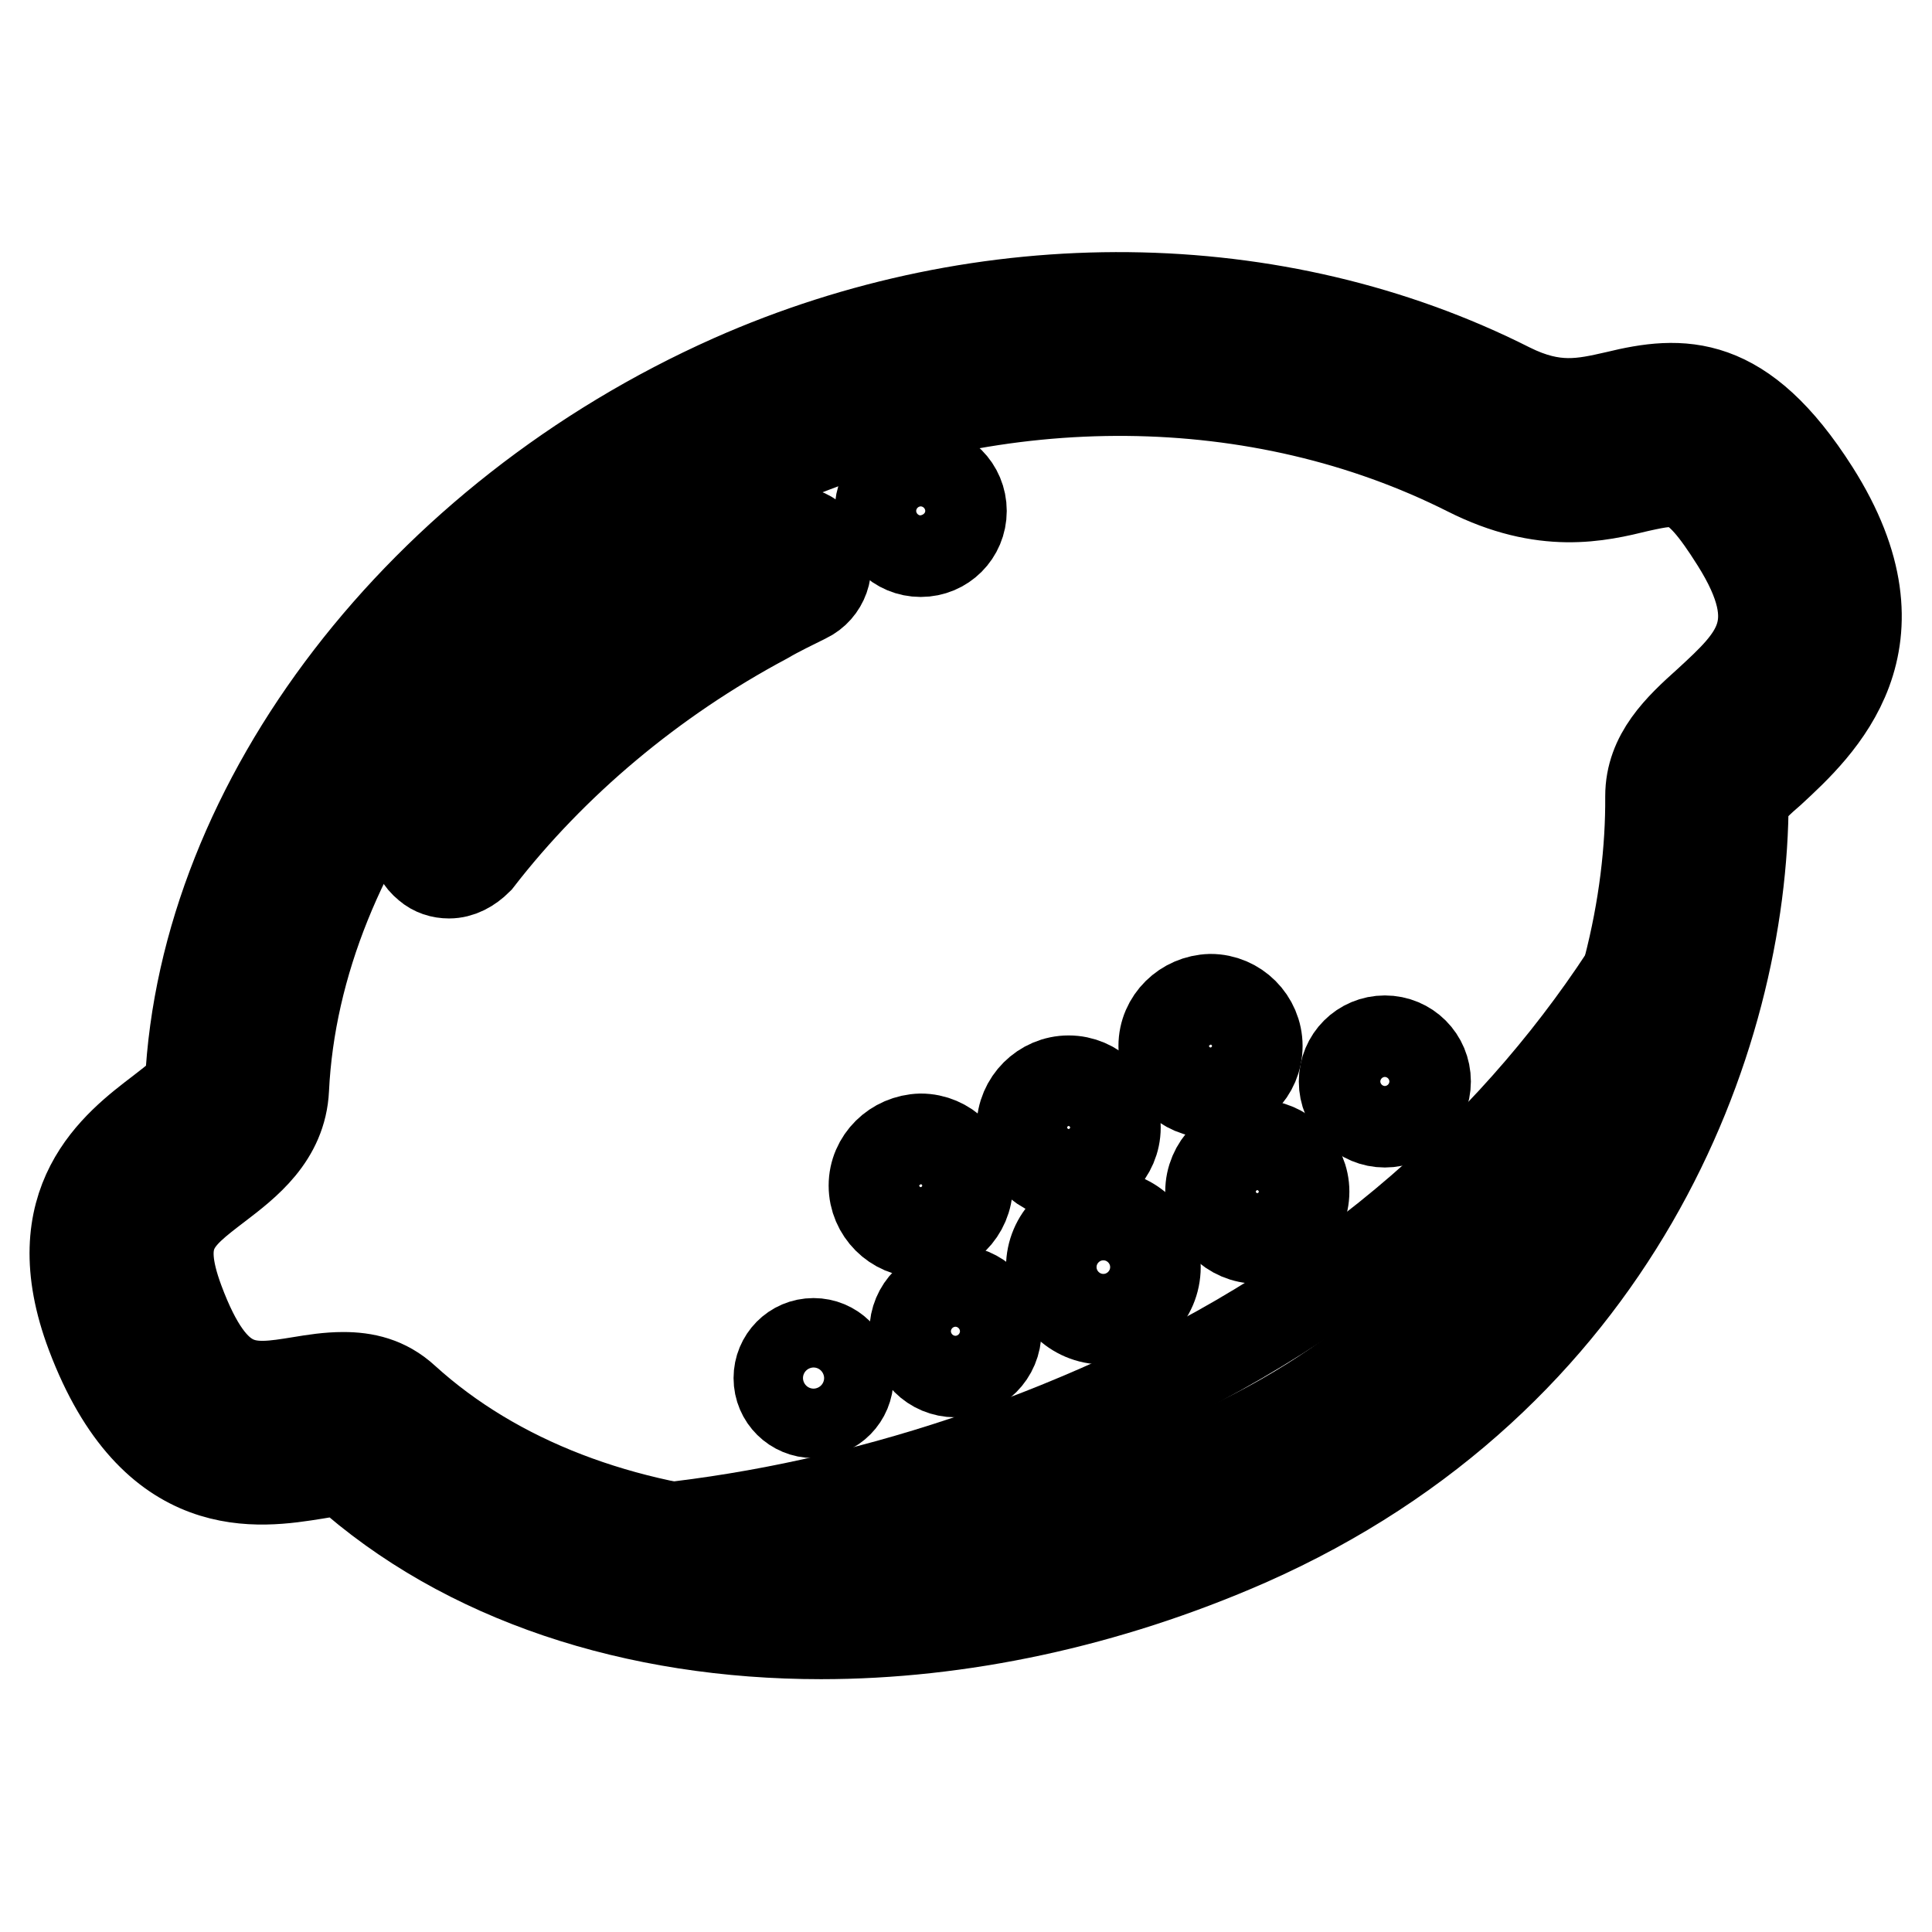 <?xml version="1.0" encoding="utf-8"?>
<!-- Svg Vector Icons : http://www.onlinewebfonts.com/icon -->
<!DOCTYPE svg PUBLIC "-//W3C//DTD SVG 1.1//EN" "http://www.w3.org/Graphics/SVG/1.1/DTD/svg11.dtd">
<svg version="1.1" xmlns="http://www.w3.org/2000/svg" xmlns:xlink="http://www.w3.org/1999/xlink" x="0px" y="0px" viewBox="0 0 256 256" enable-background="new 0 0 256 256" xml:space="preserve">
<g> <path stroke-width="12" fill-opacity="0" stroke="#000000"  d="M235.2,68.4c14.6,23.2-10.4,28.8-10.4,37c0.2,34.2-19.2,74.1-62.1,93.1c-42.7,19-88.1,14.4-113.4-8.5 c-6.1-5.6-21.8,10.4-31.5-15.4C10.1,153.8,31,153.5,31.4,144c1.6-33.2,26.8-69.7,68.2-88c35-15.5,71.7-12.2,97.7,0.9 C216.2,66.5,221.3,46.4,235.2,68.4L235.2,68.4z"/> <path stroke-width="12" fill-opacity="0" stroke="#000000"  d="M153.2,183.3c-26.8,13-54.5,19.6-80.3,20.2c25.6,8.8,58.6,6.5,89.7-8.6c33-16,51.2-44.3,56.9-72.2 C205.5,146.8,183.6,168.5,153.2,183.3z"/> <path stroke-width="12" fill-opacity="0" stroke="#000000"  d="M108.8,216.5c-24.6,0-47.2-7.3-63.2-21.7c-0.8,0-2.6,0.3-3.8,0.5c-7.5,1.2-21.4,3.5-29.7-18.5 c-6.6-17.5,3.3-25,9.2-29.5c1.4-1.1,3.7-2.8,3.9-3.6c1.8-37.6,30.7-75.1,71.8-93.4c33.6-14.9,72.1-14.5,103,1.1 c6,3,9.8,2.1,14.2,1.1c8.6-2.1,16.6-2.5,26.2,12.6c12.7,20,0.7,31.1-5.8,37.1c-1.3,1.1-3.1,2.8-3.6,3.7c0,32-17.1,76.8-65.7,98.3 C146.6,212.4,127.1,216.5,108.8,216.5z M45.5,182.5c2.8,0,5.6,0.6,8.1,2.9c24.2,22,67.1,25,106.7,7.5 c43.4-19.2,58.6-59.1,58.4-87.4c0-5.4,3.8-9,7.6-12.4c6.3-5.8,10.9-10,3.7-21.4c-5.6-8.9-7.4-8.4-12.9-7.2 c-5.3,1.3-12.5,3-22.6-2.1c-27.6-13.9-62.1-14.2-92.4-0.8c-37,16.4-62.9,49.6-64.5,82.7c-0.3,6.3-5,9.9-8.8,12.8 c-5.5,4.2-8.4,6.4-5.1,15.3c4.7,12.6,9.3,11.8,16.1,10.7C41.6,182.8,43.5,182.5,45.5,182.5z"/> <path stroke-width="12" fill-opacity="0" stroke="#000000"  d="M115.8,157.1c0,3.4,2.8,6.2,6.2,6.2c3.4,0,6.2-2.8,6.2-6.2c0-3.4-2.8-6.2-6.2-6.2 C118.6,151,115.8,153.7,115.8,157.1C115.8,157.1,115.8,157.1,115.8,157.1z"/> <path stroke-width="12" fill-opacity="0" stroke="#000000"  d="M135.4,149.4c0,3.4,2.8,6.2,6.2,6.2s6.2-2.8,6.2-6.2s-2.8-6.2-6.2-6.2S135.4,146,135.4,149.4L135.4,149.4z" /> <path stroke-width="12" fill-opacity="0" stroke="#000000"  d="M154.2,138.6c0,3.4,2.8,6.2,6.2,6.2c3.4,0,6.2-2.8,6.2-6.2c0-3.4-2.8-6.2-6.2-6.2 C157,132.5,154.2,135.2,154.2,138.6z"/> <path stroke-width="12" fill-opacity="0" stroke="#000000"  d="M103.2,182.6c0,2.6,2.1,4.6,4.6,4.6c2.6,0,4.6-2.1,4.6-4.6c0-2.6-2.1-4.6-4.6-4.6 C105.2,178,103.2,180.1,103.2,182.6z"/> <path stroke-width="12" fill-opacity="0" stroke="#000000"  d="M121.2,176.4c0,3,2.4,5.4,5.4,5.4c3,0,5.4-2.4,5.4-5.4s-2.4-5.4-5.4-5.4C123.6,171,121.2,173.4,121.2,176.4 z"/> <path stroke-width="12" fill-opacity="0" stroke="#000000"  d="M139.3,167.9c0,3.8,3.1,6.9,6.9,6.9s6.9-3.1,6.9-6.9c0,0,0,0,0,0c0-3.8-3.1-6.9-6.9-6.9 C142.4,161,139.3,164.1,139.3,167.9C139.3,167.9,139.3,167.9,139.3,167.9z"/> <path stroke-width="12" fill-opacity="0" stroke="#000000"  d="M160.4,157.9c0,3.4,2.8,6.2,6.2,6.2s6.2-2.8,6.2-6.2s-2.8-6.2-6.2-6.2S160.4,154.5,160.4,157.9z"/> <path stroke-width="12" fill-opacity="0" stroke="#000000"  d="M178.1,143.3c0,3,2.4,5.4,5.4,5.4c3,0,5.4-2.4,5.4-5.4c0-3-2.4-5.4-5.4-5.4 C180.5,137.9,178.1,140.3,178.1,143.3z"/> <path stroke-width="12" fill-opacity="0" stroke="#000000"  d="M59.5,115.7c-1,0-2-0.3-2.8-1c-2-1.6-2.4-4.5-0.8-6.5c10.7-13.9,24.9-25.8,41.1-34.4c1.9-1,3.9-2,5.8-3 c2.3-1.1,5.1-0.1,6.2,2.2c1.1,2.3,0.1,5.1-2.2,6.2c-1.8,0.9-3.7,1.8-5.4,2.8c-15,8-28.2,19.1-38.1,31.9 C62.2,115,60.9,115.7,59.5,115.7z"/> <path stroke-width="12" fill-opacity="0" stroke="#000000"  d="M116.6,67.7c0,3,2.4,5.4,5.4,5.4c3,0,5.4-2.4,5.4-5.4c0-3-2.4-5.4-5.4-5.4C119,62.2,116.6,64.7,116.6,67.7z "/></g>
</svg>